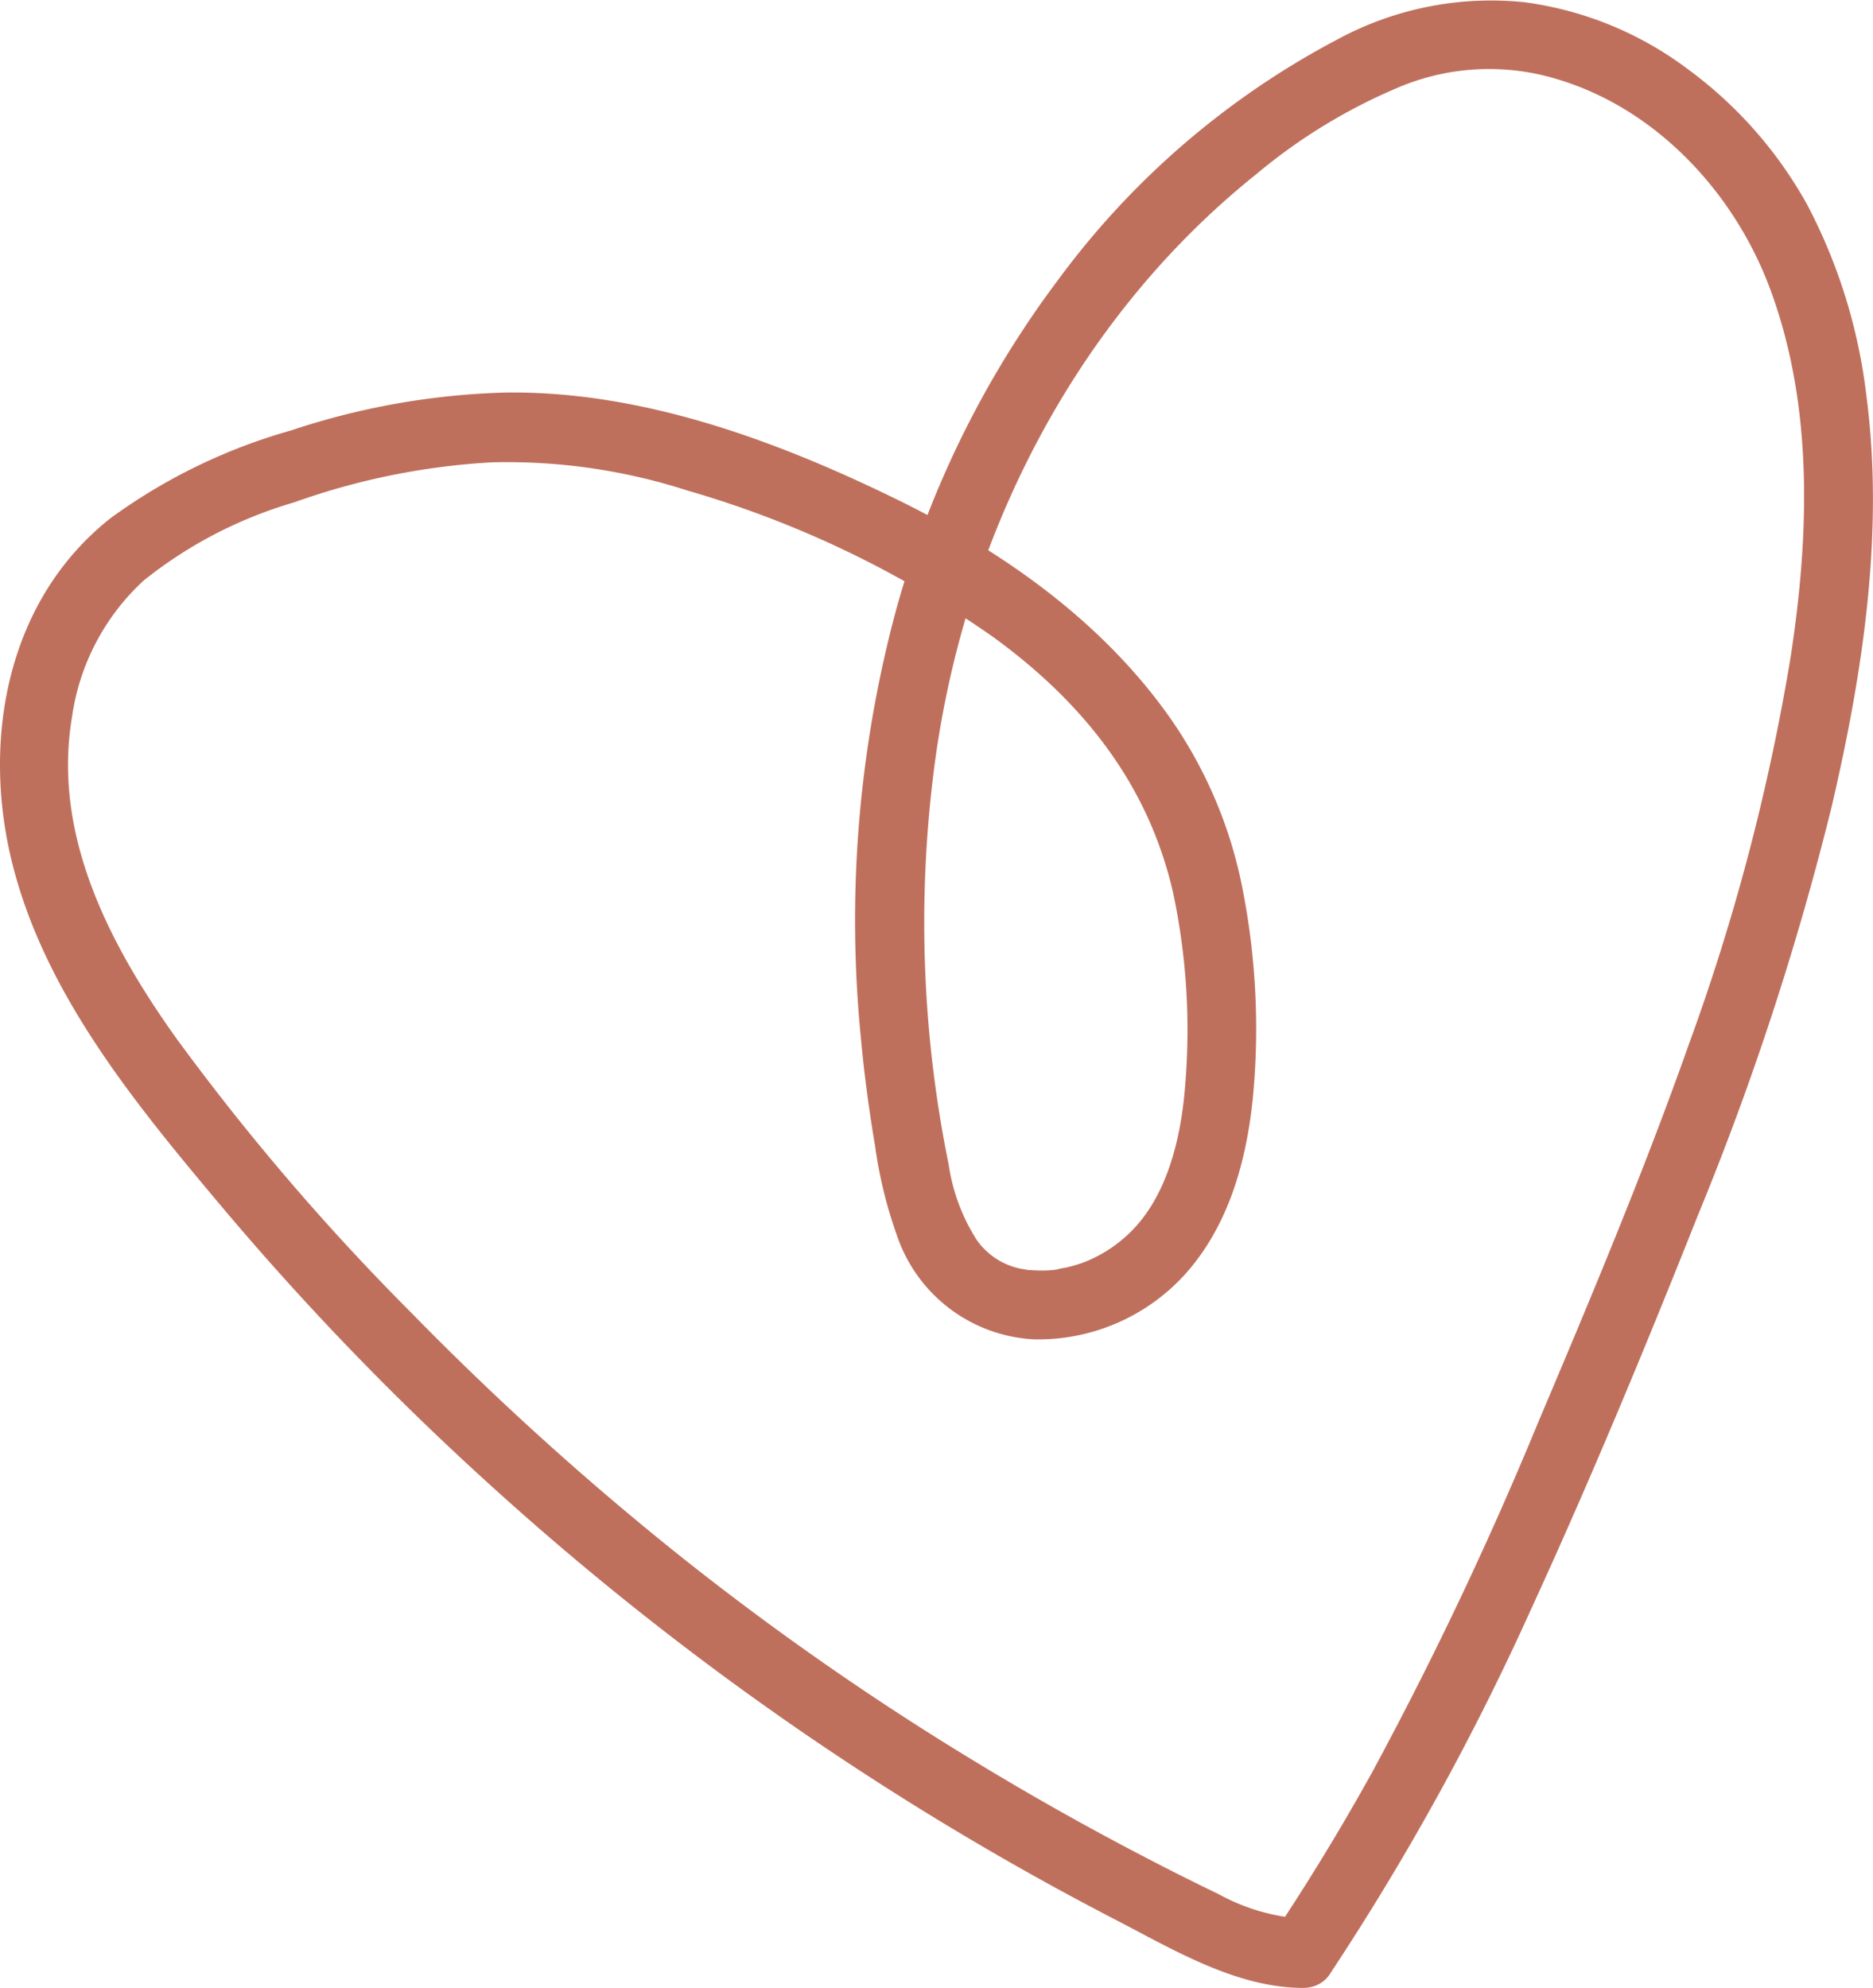<?xml version="1.0" encoding="UTF-8"?>
<svg xmlns="http://www.w3.org/2000/svg" width="104.926" height="111.344" viewBox="0 0 104.926 111.344">
  <path id="Path_74" data-name="Path 74" d="M72.959,107.453a11.249,11.249,0,0,1-4.71-1.387c-1.484-.71-3.078-1.516-4.6-2.316Q59.1,101.369,54.707,98.7A157.849,157.849,0,0,1,38.261,87.265,165.617,165.617,0,0,1,23.028,73.5,132.4,132.4,0,0,1,9.878,58.141c-3.91-5.471-6.936-11.549-5.839-18.02a12.813,12.813,0,0,1,4.02-7.626,24.377,24.377,0,0,1,8.413-4.368,39.337,39.337,0,0,1,11.1-2.245,32.922,32.922,0,0,1,10.943,1.581,57.531,57.531,0,0,1,17.136,8.213c5.142,3.736,8.717,8.368,10.072,14.336a36.93,36.93,0,0,1,.69,10.523c-.194,2.839-.884,6.071-2.813,8.181a7.677,7.677,0,0,1-2.884,1.974,8.129,8.129,0,0,1-1.026.3,4.419,4.419,0,0,0-.523.11,6.192,6.192,0,0,1-1.039.045c-.135,0-.277-.013-.413-.019-.613-.045.31.084-.3-.039a3.962,3.962,0,0,1-2.71-1.671,10.742,10.742,0,0,1-1.561-4.213,67.8,67.8,0,0,1-.865-21.775C53.855,30.462,60.075,18,70.353,9.764A31.348,31.348,0,0,1,78.54,4.8a13.058,13.058,0,0,1,8.639-.394c5.549,1.626,9.962,6.323,11.981,11.756,2.439,6.555,2.2,13.794,1.155,20.608A120.215,120.215,0,0,1,94.58,58.566c-2.51,7.091-5.465,14.136-8.42,21.111A207.5,207.5,0,0,1,76.9,99.195q-2.613,4.723-5.613,9.213a1.934,1.934,0,1,0,3.342,1.948,144.741,144.741,0,0,0,11.13-20.208C89.089,82.9,92.161,75.5,95.109,68.077a162.372,162.372,0,0,0,7.5-22.9c1.748-7.491,2.961-15.388,1.942-23.072a30.636,30.636,0,0,0-3.31-10.652,23.58,23.58,0,0,0-6.671-7.581A19.485,19.485,0,0,0,85.405.112,18.078,18.078,0,0,0,74.972,2.17,46.076,46.076,0,0,0,59.249,15.7a55.1,55.1,0,0,0-9.142,18.8A66.861,66.861,0,0,0,48.223,58.07c.187,2.045.458,4.078.8,6.1a24.947,24.947,0,0,0,1.213,4.981,8.577,8.577,0,0,0,7.671,5.852,11.105,11.105,0,0,0,8.413-3.568c2.5-2.736,3.51-6.394,3.871-10a40.583,40.583,0,0,0-.568-11.588,25.016,25.016,0,0,0-4.084-9.665c-3.832-5.433-9.407-9.342-15.317-12.233-6.755-3.3-14.3-6.084-21.917-5.975A41.4,41.4,0,0,0,16.292,24.1,31.747,31.747,0,0,0,6.207,29C.478,33.513-1,41.185.613,48.03,2.349,55.392,7.375,61.554,12.13,67.225A160.2,160.2,0,0,0,27.086,82.819a164.757,164.757,0,0,0,35.331,24.653c3.265,1.684,6.775,3.832,10.549,3.858,2.49.013,2.5-3.858,0-3.871h0Z" transform="translate(-0.001 0.013)" fill="#bf705d"></path>
</svg>
